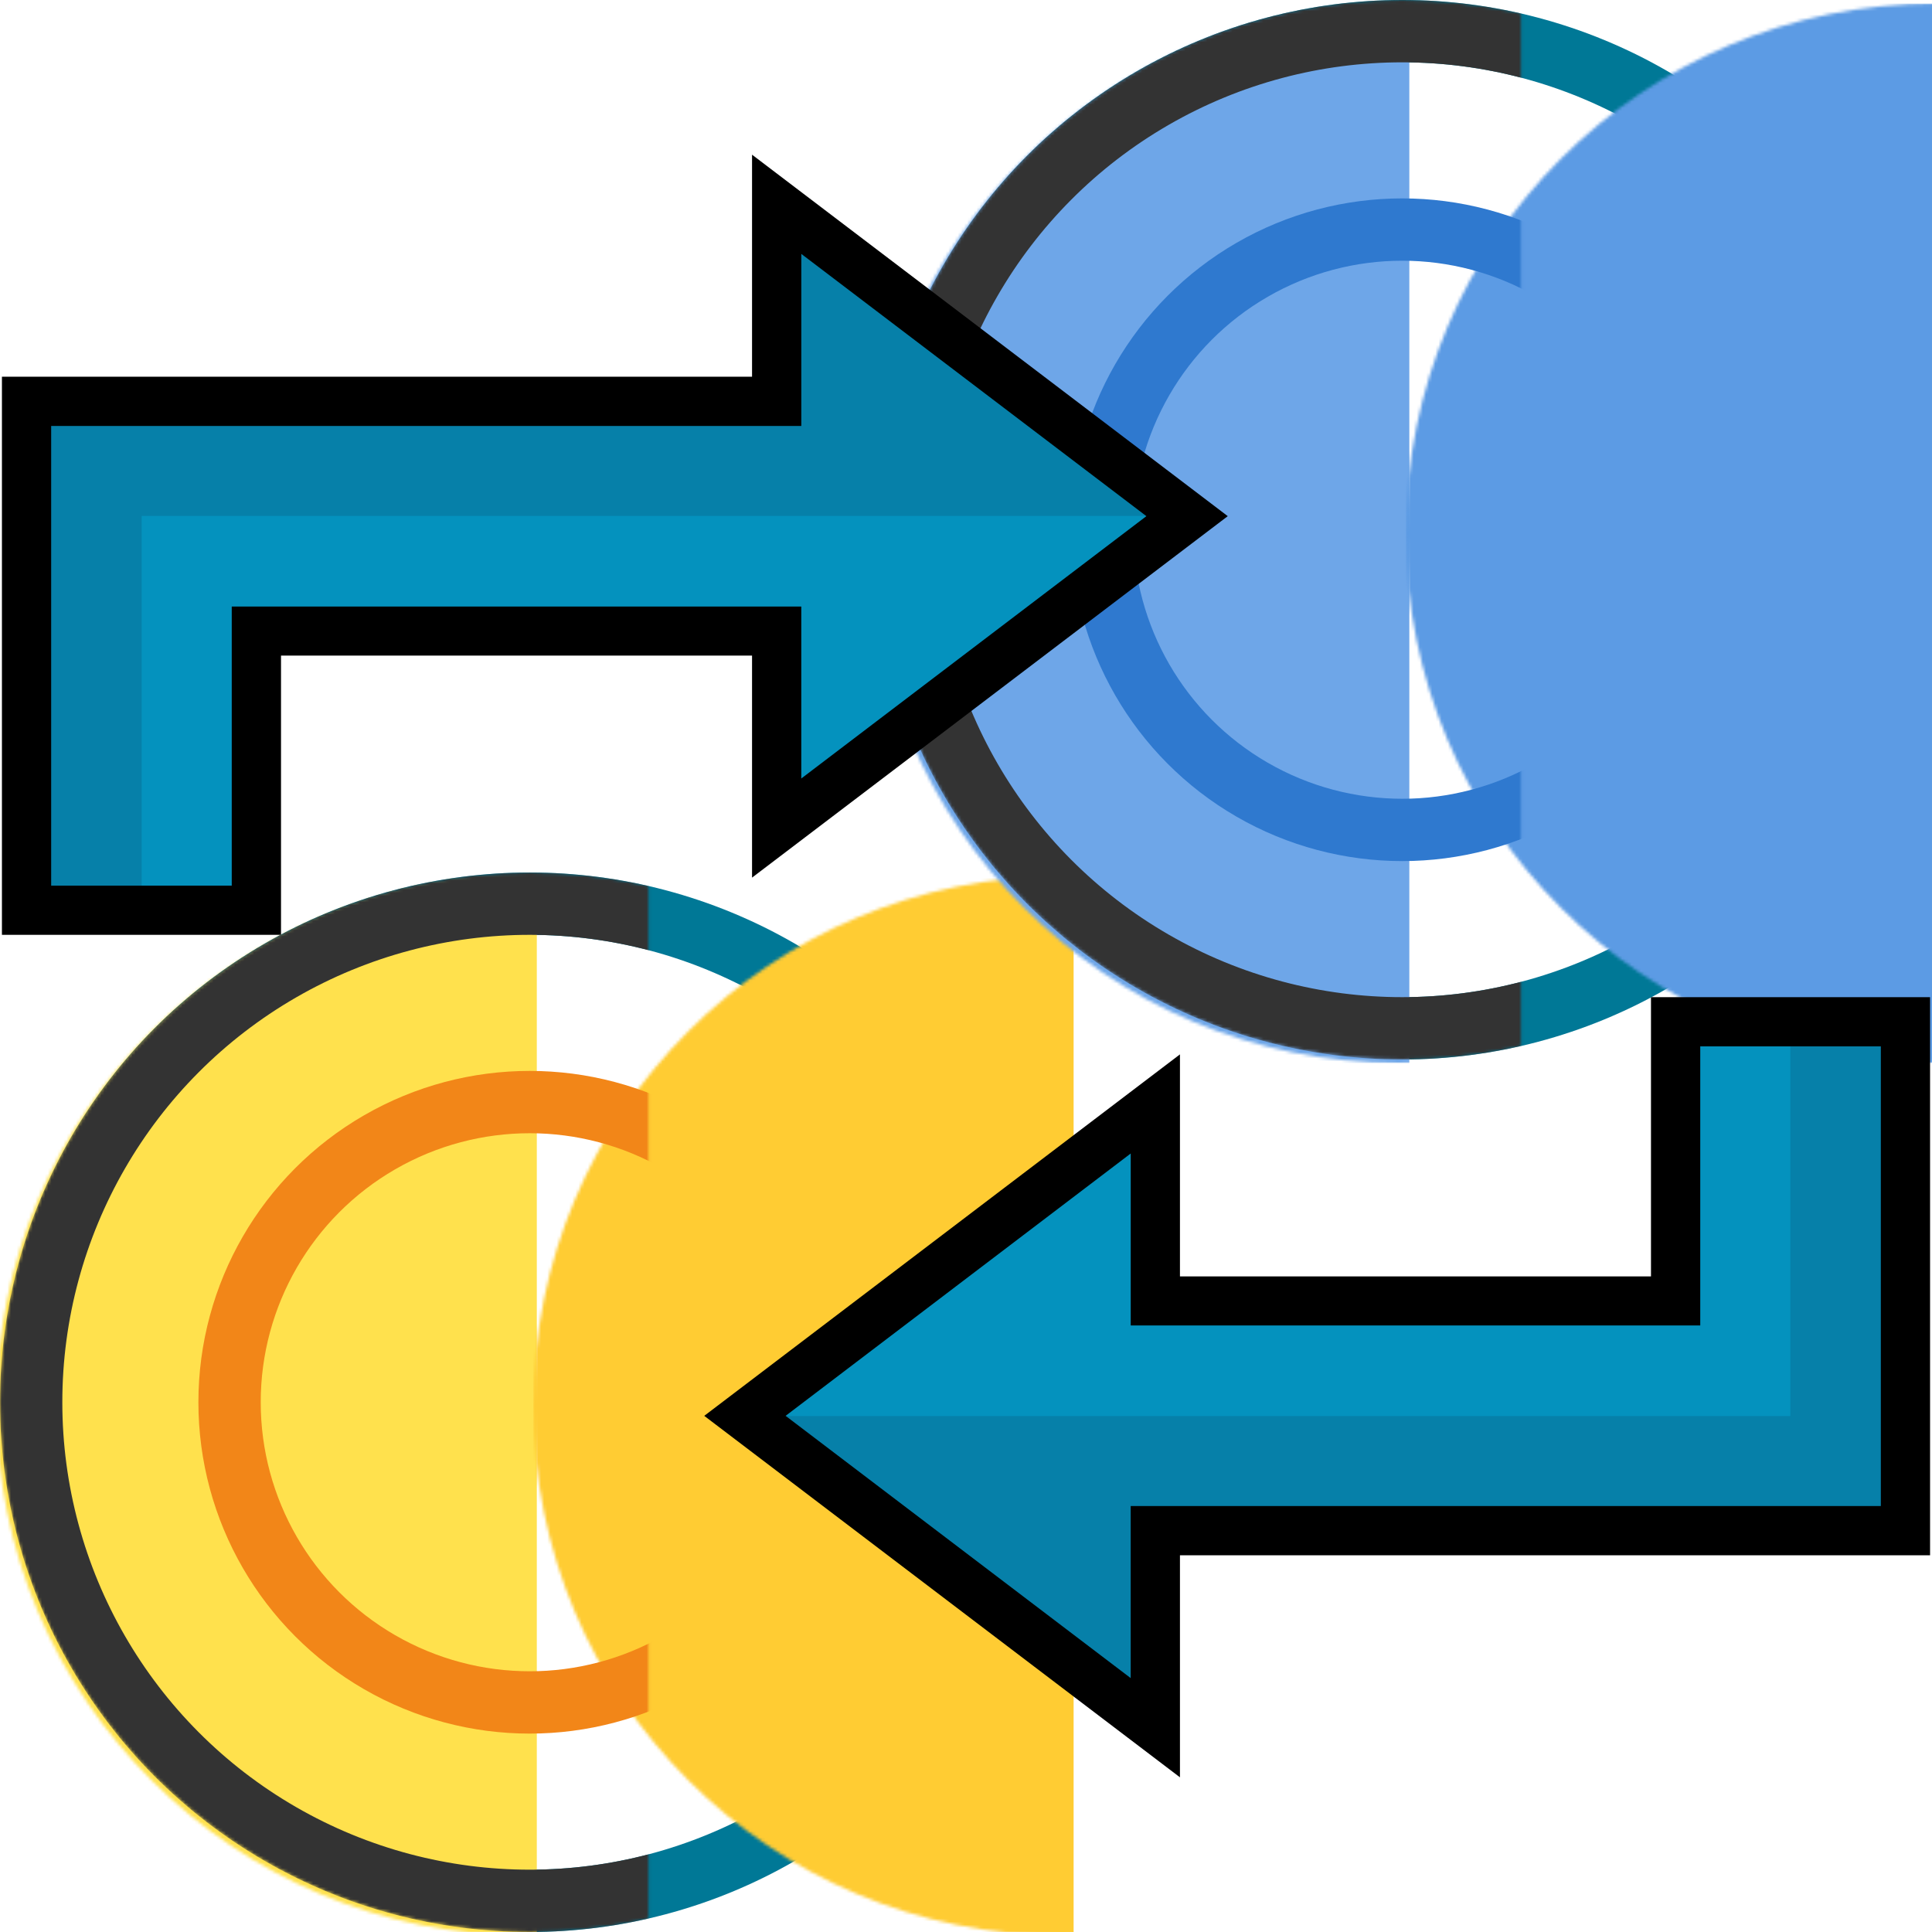 <?xml version="1.0" encoding="UTF-8"?>
<svg width="620px" height="620px" viewBox="0 0 620 620" version="1.1" xmlns="http://www.w3.org/2000/svg" xmlns:xlink="http://www.w3.org/1999/xlink">
    <!-- Generator: Sketch 48.2 (47327) - http://www.bohemiancoding.com/sketch -->
    <title>swap</title>
    <desc>Created with Sketch.</desc>
    <defs>
        <circle id="path-1" cx="170" cy="170" r="170"></circle>
        <circle id="path-3" cx="170" cy="170" r="170"></circle>
    </defs>
    <g id="Page-1" stroke="none" stroke-width="1" fill="none" fill-rule="evenodd">
        <g id="swap">
            <g id="Yellow-Coin" transform="translate(0, 280)">
                <mask id="mask-2" fill="white">
                    <use xlink:href="#path-1"></use>
                </mask>
                <circle stroke="#007896" stroke-width="20" cx="170" cy="170" r="160"></circle>
                <rect id="Rectangle" fill="#FFE14D" mask="url(#mask-2)" x="-1.133" y="1.133" width="173.4" height="340"></rect>
                <rect id="Rectangle" fill="#FFCC33" mask="url(#mask-2)" x="171.133" y="1.133" width="173.4" height="340"></rect>
                <circle id="Oval-2" stroke="#333333" stroke-width="20" mask="url(#mask-2)" cx="170" cy="170" r="160"></circle>
                <circle id="Oval-3" stroke="#F28618" stroke-width="20" mask="url(#mask-2)" cx="170" cy="170" r="96.333"></circle>
            </g>
            <g id="Blue-Coin" transform="translate(280, 0)">
                <mask id="mask-4" fill="white">
                    <use xlink:href="#path-3"></use>
                </mask>
                <circle stroke="#007896" stroke-width="20" cx="170" cy="170" r="160"></circle>
                <rect id="Rectangle" fill="#6EA6E8" mask="url(#mask-4)" x="-1.133" y="1.133" width="173.4" height="340"></rect>
                <rect id="Rectangle" fill="#5C9BE4" mask="url(#mask-4)" x="171.133" y="1.133" width="173.4" height="340"></rect>
                <circle id="Oval-2" stroke="#333333" stroke-width="20" mask="url(#mask-4)" cx="170" cy="170" r="160"></circle>
                <circle id="Oval-3" stroke="#2F79CF" stroke-width="20" mask="url(#mask-4)" cx="170" cy="170" r="96.333"></circle>
            </g>
            <g id="Group" transform="translate(226, 320)" fill-rule="nonzero">
                <polygon id="Shape" fill="#0492BE" points="311.67 8 385.42 8 385.42 171.31 144.71 171.31 144.71 234.53 13 134.44 144.71 34.34 144.71 97.56 311.67 97.56"></polygon>
                <polygon id="Shape" fill="#103957" opacity="0.2" points="348.54 134.44 13 134.44 144.71 234.53 144.71 171.31 385.42 171.31 385.42 8 348.54 8"></polygon>
                <path d="M152.66,250.36 L0,134.36 L152.66,18.36 L152.66,89.61 L303.82,89.61 L303.82,0 L393.38,0 L393.38,179.11 L152.66,179.11 L152.66,250.36 Z M26.11,134.36 L136.85,218.52 L136.85,163.31 L377.58,163.31 L377.58,15.8 L319.63,15.8 L319.63,105.36 L136.86,105.36 L136.86,50.17 L26.11,134.36 Z" id="Shape" fill="#000000"></path>
            </g>
            <g id="Group" transform="translate(197, 174.5) rotate(180) translate(-197, -174.5) translate(0, 49)" fill-rule="nonzero">
                <polygon id="Shape" fill="#0492BE" points="311.67 8 385.42 8 385.42 171.31 144.71 171.31 144.71 234.53 13 134.44 144.71 34.34 144.71 97.56 311.67 97.56"></polygon>
                <polygon id="Shape" fill="#103957" opacity="0.2" points="348.54 134.44 13 134.44 144.71 234.53 144.71 171.31 385.42 171.31 385.42 8 348.54 8"></polygon>
                <path d="M152.66,250.36 L0,134.36 L152.66,18.36 L152.66,89.61 L303.82,89.61 L303.82,0 L393.38,0 L393.38,179.11 L152.66,179.11 L152.66,250.36 Z M26.11,134.36 L136.85,218.52 L136.85,163.31 L377.58,163.31 L377.58,15.8 L319.63,15.8 L319.63,105.36 L136.86,105.36 L136.86,50.17 L26.11,134.36 Z" id="Shape" fill="#000000"></path>
            </g>
        </g>
    </g>
</svg>
